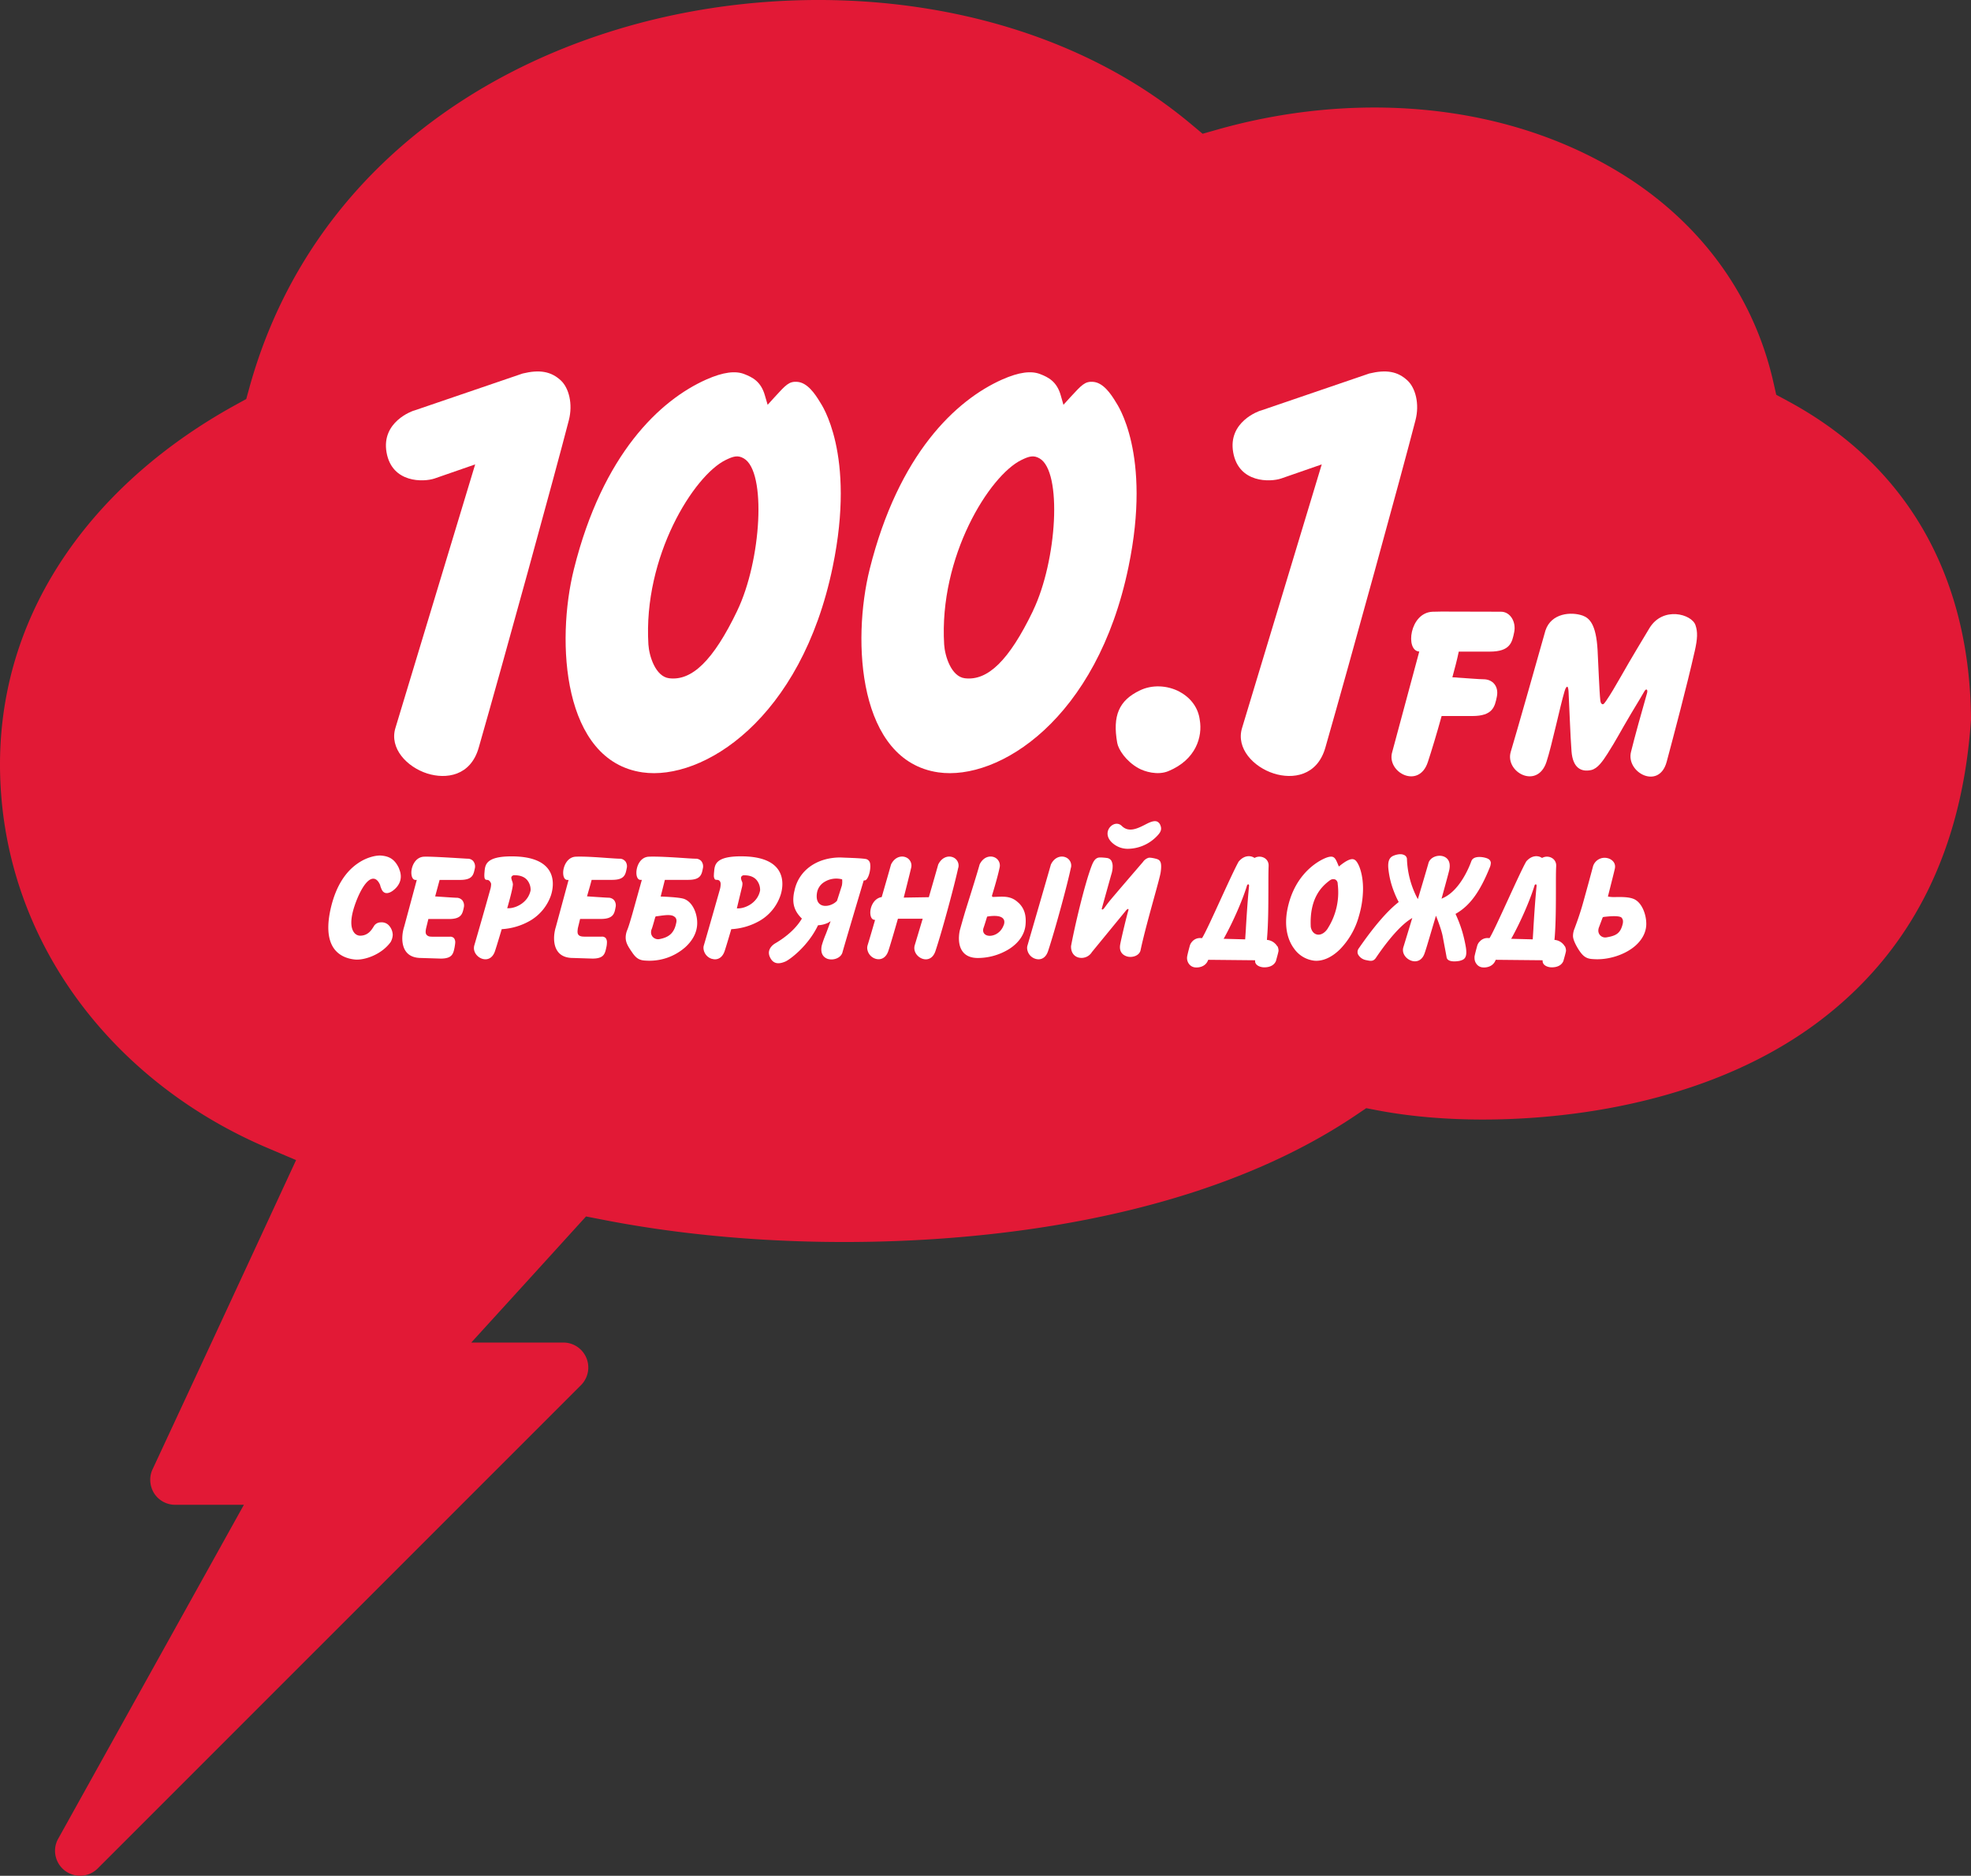 <?xml version="1.0" encoding="UTF-8"?> <svg xmlns="http://www.w3.org/2000/svg" viewBox="0 0 1328.68 1264.23"><rect x="0" y="0" width="1328.68" height="1264.23" fill="#333333" stroke="none"/> <defs> <style>.cls-1{fill:#e21936;}.cls-1,.cls-2{fill-rule:evenodd;}.cls-2{fill:#fff;}</style> </defs> <g id="Layer_2" data-name="Layer 2"> <g id="Слой_1" data-name="Слой 1"> <path class="cls-1" d="M1328.68,484.85c-.66-93.3-40.41-169.69-123.29-214.46l-8-4.31-2-8.83c-13.71-60-50.64-108.5-103-140.6C1012,67.38,910.12,62,820.85,87.28L810.7,90.15l-8.11-6.77C699.34-2.95,544-18.29,418.18,19.23,297.69,55.17,202.33,138,168.24,260.81L166,268.93,158.61,273C67.07,323.39,0,407.77,0,515.3c0,8.1.39,16.2,1.12,24.28,9.8,106.72,82.18,193,179.47,234.21l19,8.08-8.69,18.75Q147,895.48,102.81,990.35a16.24,16.24,0,0,0-1.53,7,17.28,17.28,0,0,0,2.64,9.13,16.82,16.82,0,0,0,14.2,7.71h46.29l-16.52,29.71q-54.31,97.63-108.64,195.32a16.5,16.5,0,0,0-2.15,8.11,16.86,16.86,0,0,0,28.78,11.94L391.56,933.64a16.82,16.82,0,0,0-11.87-28.8h-62l30.49-33.46q19.66-21.58,39.28-43.19l7.59-8.33L406.1,822c95.66,18.8,206.84,19.82,302.85,4.19,71.21-11.6,145-34.05,205.24-74.71l6.82-4.6,8.06,1.54c44.5,8.39,95.64,7.6,140.27,1,54.58-8.07,109.81-26.35,154.54-59.31,68.06-50.16,99.25-122,104.8-205.28Z"></path> <path class="cls-2" d="M279.1,276.69c-.91.25-22.21,7.5-18.51,28.28s25.08,20,32.4,17.51c4.23-1.45,27.33-9.48,27.33-9.48L266.53,490.75c-4.09,13.63,7.76,26.19,21.48,30.57,12.67,4,29.23,1.75,34.7-17.4,16.58-57.81,51.55-185,60.76-220.71,2.83-11,0-21.68-5.3-26.71-6.7-6.26-14.46-7.52-25.82-4.77l-73.25,25Z"></path> <path class="cls-2" d="M849.89,276.69c-1,.25-22.3,7.5-18.56,28.28s25.1,20,32.36,17.51C868,321,891,313,891,313L837.26,490.75c-4.09,13.63,7.67,26.19,21.45,30.57,12.61,4,29.22,1.75,34.72-17.4C910,446.11,945,318.94,954.2,283.21c2.85-11,0-21.68-5.34-26.71-6.68-6.26-14.37-7.52-25.81-4.77l-73.16,25Z"></path> <path class="cls-2" d="M497,411.61h0c-16.22,33.72-30.61,47.37-45.9,45.52-9.24-1.13-13.5-15-14-22.72-3.64-59.31,30.63-114,52.16-124.42,5.17-2.52,8.17-3.35,12.12-1.05,15.56,8.83,11.82,68.95-4.4,102.67ZM537.4,257.35c-5.53-.38-7.62,2-15.29,10.38l-4.63,5.1-1.87-6.39c-2.66-9.38-8.47-12.21-13.81-14.29-5.93-2.37-14.17-1.46-25.68,3.64-31.19,13.89-69.83,50.12-89.21,127.7-12.27,49-7.63,129.29,46.19,137.06,40.53,5.86,107-35.62,128.24-138.54,15.86-76.54-8-110-8.38-110.71-3.73-6.25-8.86-13.5-15.56-13.95Z"></path> <path class="cls-2" d="M696.41,411.61h0c-16.26,33.72-30.62,47.37-46,45.52-9.2-1.13-13.45-15-13.94-22.72-3.6-59.31,30.58-114,52.14-124.42,5.15-2.52,8.19-3.35,12.15-1.05,15.5,8.83,11.82,68.95-4.39,102.67Zm40.41-154.26c-5.46-.38-7.57,2-15.31,10.38l-4.63,5.1-1.82-6.39c-2.65-9.38-8.46-12.21-13.8-14.29-6-2.37-14.2-1.46-25.71,3.64-31.19,13.89-69.82,50.12-89.26,127.7-12.22,49-7.61,129.29,46.25,137.06,40.58,5.86,107-35.62,128.21-138.54,15.89-76.54-8-110-8.37-110.71-3.72-6.25-8.87-13.5-15.56-13.95Z"></path> <path class="cls-2" d="M1004.22,439.17c13.89,0,15.1-6.21,16.52-13.11s-2.63-13.78-8.91-13.78c-5.33,0-39.85-.1-40.17-.1-2.18,0-4.2.05-6,.12-15.49.66-18.49,26.37-8.91,26.82-1.39,5.26-17.37,64.51-18.21,67.63-4.18,13.71,17.91,25.49,24,6.83,2.58-7.83,6-19.11,9.28-31H992.5c13.8,0,15.17-6.22,16.56-13.08s-2.76-11.7-9-11.7c-3.24,0-11.61-.76-21-1.34,1.67-6.1,3.19-11.84,4.32-17.3Z"></path> <path class="cls-2" d="M1142.35,439.31c2.07-9,2.13-13.54.59-18-2.52-7.46-21.91-12.89-31,2-4.28,7.19-11.5,18.92-19.73,33.44-3.37,5.93-6.63,11.46-9.57,15.72-1,1.4-1.5,2.12-2.13,2.19s-1.48-.57-1.69-2.43c-.7-6-1.37-25.44-1.87-34.2-1-17.4-5.52-21.46-10-23.12-7.72-2.74-21.21-1.77-25.13,10-3.47,12.36-20.06,70.91-23.41,81.83-4,13.71,17.87,25.49,24.07,6.84,3.69-11.17,9.15-37.48,12.23-47.71.72-2.49,1.46-3.24,1.94-3,.3.21.61,1.23.74,3.18.56,10.58,1.15,29.14,2,40.31s6.48,14.13,13.28,12.62c4.41-1,7.85-6.16,10.94-10.95,6.28-9.86,8-13.71,16-27.19,4.67-7.79,7.74-12.78,8.87-14.88s2.54-1.47,1.82,1.17c-3.65,12.8-8.34,29.47-10.8,39.59-3.54,13.91,18.8,25.83,24,6.84,4.84-18.08,13.73-51.58,18.84-74.28Z"></path> <path class="cls-2" d="M795.35,466.29c-8.52-4.56-18.86-4.92-27-.94-14.05,6.73-18.46,17-15.22,35.31.74,4.4,5.87,12.37,14.3,17.07,4.11,2.31,12.91,5,20.18,2,18.73-7.75,23.12-23.3,21.17-34.51-1-8-5.81-14.74-13.44-18.89Z"></path> <path class="cls-2" d="M895.08,625.73h0c-1.91,3-4.7,4.62-7.17,4.13-2.24-.45-3.85-2.41-4.31-5.22v-.11c-1-20.7,8.83-28.13,13-31.3l0,0h.05a3.6,3.6,0,0,1,3.63-.38,3.24,3.24,0,0,1,1.48,2.89,45.21,45.21,0,0,1-6.72,30Zm17.19-46.62c-1.91-.41-4.87,1-9,4.32l-.74.58-.67-1.63c-1-2.38-1.81-4.28-3.35-4.83s-4,.08-7.65,2c-5.59,3-19,12.12-23.11,33.91-1.89,10.18-.26,19.43,4.7,26a19.34,19.34,0,0,0,13.39,8c5.67.6,11.91-2.14,17.54-7.74a51.46,51.46,0,0,0,12.72-22.43A66,66,0,0,0,918.84,599c0-9.26-2.39-14.82-3.11-16.25-1.18-2.33-2.15-3.35-3.46-3.64Z"></path> <path class="cls-2" d="M1005,581.79a3.1,3.1,0,0,0-.4-1.61c-.82-1.52-2.95-2-4.47-2.33-2.09-.38-7.11-.9-8.31,2.65-1.15,3.17-7.36,19.23-18.69,24.56l-1.37.65s4.78-17.26,5.24-19.46c1.39-6.8-2.59-8.7-4.35-9.19-3.48-1-8.26.57-9.6,4.3-1.09,4-7.24,24.61-7.24,24.61l-.83-1.48a61.57,61.57,0,0,1-6.54-25.75,3.18,3.18,0,0,0-2.18-2.6c-2.21-1-5.49,0-6.76.54-2.08.84-4.34,2.61-3.52,9.37a57.88,57.88,0,0,0,3.63,14.66,60.82,60.82,0,0,0,3,6.71l.26.53-.44.37c-7.56,6-16.41,16.33-26.36,30.72a4.05,4.05,0,0,0-.61,4.15,7.69,7.69,0,0,0,5.15,3.84l1.11.23c2.24.43,4.15.81,5.85-1.77,3.84-5.71,13.73-19.67,22.77-25.72l1.7-1.1s-5.52,18.22-6,19.7c-1.28,4.19,1.85,8,5.53,9.17,3.1,1,7.08.13,8.84-5.26,1-2.81,2.81-9.06,4.46-14.6L968,617.16s3.59,8.8,4.55,13.92,2.48,13.1,2.61,14c.63,4.28,8.84,2.5,8.84,2.5,2.28-.65,4.46-1.29,4.46-5.79a21.8,21.8,0,0,0-.28-3.24,93.88,93.88,0,0,0-2.46-10.71,87.29,87.29,0,0,0-4.54-11.9l.56-.32c9.28-5.41,16-14.74,22.65-31.25a7.86,7.86,0,0,0,.57-2.58Z"></path> <path class="cls-2" d="M1033.71,625.62h0l-.47,7.48-14.55-.38.59-1c6.06-11,12.28-25.38,15.15-34.86,0,0,.22-.92,1-.81.44.05.39,1.1.39,1.1-1,10.23-1.67,20.79-2.13,28.49Zm21.15,12.21a8.77,8.77,0,0,0-6.3-4.29l-.67-.08.13-1.4c.84-10,.84-23.08.84-33.6,0-6,0-11.25.18-14.57a3.31,3.31,0,0,0,0-.44,5.69,5.69,0,0,0-2.57-5,6.66,6.66,0,0,0-6.6-.39l-.37.17-.35-.21c-2.43-1.48-6.54-1.7-10.24,2.51v0c-2.15,3.62-7.28,14.8-12.26,25.63-5.3,11.55-10.32,22.49-12.32,25.75l-.2.35-1.26-.05a6.85,6.85,0,0,0-5.56,2.6l-.07,0v0a7,7,0,0,0-1.43,2.61c0,.06-1.31,4.63-1.81,7.23a10.29,10.29,0,0,0,0,1.11,6.53,6.53,0,0,0,1.39,4,5.68,5.68,0,0,0,4.2,2.25c3.08.26,6.93-.87,8.52-4.69l.19-.44,31.56.31.05.69c.08,2.65,3.24,4.08,6.17,4.08,3.93,0,6.78-1.57,7.85-4.36.19-.78,1.74-6,1.74-6.87a6.88,6.88,0,0,0-.79-3.08Z"></path> <path class="cls-2" d="M839.89,625.62h0l-.5,7.48-14.52-.38.57-1c6.06-11,12.3-25.38,15.17-34.86,0,0,.21-.92,1-.81.46.05.39,1.1.39,1.1-1,10.23-1.67,20.79-2.13,28.49Zm21.17,12.21a9,9,0,0,0-6.34-4.29l-.66-.08.09-1.4c.87-10,.87-23.08.89-33.6,0-6,0-11.25.15-14.57v-.44a5.7,5.7,0,0,0-2.5-5,6.79,6.79,0,0,0-6.67-.39l-.35.17-.3-.21c-2.44-1.48-6.61-1.7-10.22,2.51l-.06,0c-2.11,3.62-7.26,14.8-12.24,25.63-5.28,11.55-10.3,22.49-12.32,25.75l-.2.35-1.28-.05a7,7,0,0,0-5.57,2.6l0,0,0,0a6.73,6.73,0,0,0-1.42,2.61c0,.06-1.3,4.63-1.78,7.23a6.91,6.91,0,0,0-.08,1.11,6.59,6.59,0,0,0,1.39,4,5.75,5.75,0,0,0,4.17,2.25c3.11.26,7-.87,8.54-4.69l.2-.44,31.58.31v.69c.09,2.65,3.28,4.08,6.24,4.08,3.89,0,6.74-1.57,7.85-4.36.17-.78,1.71-6,1.71-6.87a7.11,7.11,0,0,0-.76-3.08Z"></path> <path class="cls-2" d="M1093.18,618.58h0c.87.92,1.11,2.27.74,4-1.54,6.53-4.5,8.1-11,9.18a4.67,4.67,0,0,1-4.46-1.67,4.48,4.48,0,0,1-1-2.92,6.16,6.16,0,0,1,.46-2.26s2.28-6.1,2.37-6.3l0-.12h0a1.15,1.15,0,0,1,.94-.52c.82-.06,10.19-1.38,12,.58Zm-9.26-40.14a8.17,8.17,0,0,0-10,5.29c0,.06-3,11.15-3,11.15-1.87,6.83-4,14.55-4.39,15.82-1.87,6.46-4.24,12.8-5.15,15.22a13.29,13.29,0,0,0-1,4.91c0,3.51,4,9.5,4,9.5,2.93,4.45,5.19,5.88,9.52,6.07,10.15.81,21.69-2.88,28.76-9.21,4.52-4.09,7-9,7.12-14.13.11-6.74-3-15-8.56-17.22-3.32-1.35-8-1.3-11.74-1.26a27.71,27.71,0,0,1-4.8-.19l-.76-.17s4.35-17.07,4.69-18.88c.77-3.63-1.76-6.05-4.63-6.9Z"></path> <path class="cls-2" d="M269.05,585.42c-3-6.66-7-8.35-12.19-8.8-2.49-.2-9,.65-15.65,5.25-8.53,5.84-14.5,15.48-17.84,28.62-3.2,12.78-2.64,22.42,1.64,28.61,3.8,5.43,9.74,7.11,14.08,7.57,6.07.7,17.9-3,24.25-11.76a10.78,10.78,0,0,0,1.41-4.93,9.8,9.8,0,0,0-2.24-5.86,6.58,6.58,0,0,0-5.71-2.48,5.49,5.49,0,0,0-4.53,2.2l-.26.43c-1.63,2.64-3.91,6.29-9.18,6.36a5.21,5.21,0,0,1-4.24-2.27c-1.69-2.29-3-7.12.2-17.14,2.81-8.66,7.83-18.79,12.68-19,2-.06,3.61,1.42,4.87,4.48V597c.79,2.19,1.33,4,3.13,4.71,2.59,1,5.72-1.7,5.72-1.7l0,0c2.82-2.18,7.08-7,3.82-14.52Z"></path> <path class="cls-2" d="M646,584.88a6,6,0,0,0-4-7.24c-3-1-7.1.13-9.53,5-.92,3.35-6.32,22.05-6.32,22.05l-16.93.27s4.08-16,5-20.09a6,6,0,0,0-4-7.24c-3-1-7.16.13-9.55,5l-2.1,7.41-4.19,14.56-.44.09c-4.58.92-7.26,6-7.26,10.49v.06c.05,2,.65,4.3,2.47,4.65l.75.14s-3.28,11.39-5,16.93a6.76,6.76,0,0,0-.31,2,8,8,0,0,0,5.57,7.2c3,.95,6.89.08,8.69-5.27s6.45-21.69,6.45-21.69H622L616.66,637c-1.28,4.25,1.8,8.12,5.35,9.23,3,.95,6.84.06,8.6-5.27,4.79-14.33,13.19-45.86,15.34-56.06Z"></path> <path class="cls-2" d="M779.79,553.63c-1.46-.49-3.54,0-6.33,1.38l-.73.37c-5.79,3-11.74,6-16.55,1.25-2.45-2.38-5.58-1.5-7.45.34-2.41,2.33-3.28,6.45.28,10.31a15.48,15.48,0,0,0,11.37,4.79A27.58,27.58,0,0,0,779.44,564c2.87-2.84,4.07-4.86,2.72-7.95a4.19,4.19,0,0,0-2.37-2.44Z"></path> <path class="cls-2" d="M721.93,584.88a6,6,0,0,0-4-7.24c-3-1-7.13.13-9.5,5-2.28,8.1-13.84,47.82-15.71,54.33a5.89,5.89,0,0,0-.33,2,7.89,7.89,0,0,0,5.61,7.24c3,.95,6.8.06,8.54-5.27,4.72-14.2,13.2-45.51,15.35-56.06Z"></path> <path class="cls-2" d="M319.13,580.48a5,5,0,0,0-4-1.75c-1.39,0-23.69-1.6-29.32-1.34-5.86.27-8.51,6.48-8.51,10.78,0,2.17.7,4.79,2.74,4.88l.91,0s-8.15,30.29-8.53,31.63c-1.53,4.81-2.12,12,1.23,16.59,2.13,2.91,5.58,4.38,10.33,4.38l13.16.41c7.81,0,8.46-3.36,9.31-7.6,0,0,.43-2.45.43-3.22a4.55,4.55,0,0,0-.83-2.93,3.36,3.36,0,0,0-2.76-1H291.9c-2.24,0-3.16-.14-4.18-1.1s-.87-2.62-.49-4.53l1.54-6.29h14c8.3,0,9-3.59,9.89-7.75a5.81,5.81,0,0,0-.95-4.8,5.22,5.22,0,0,0-4.15-1.78c-1.1,0-14.21-.91-14.21-.91l3-11.11h13.8c8.37,0,9-3.39,9.94-7.71a5.78,5.78,0,0,0-1-4.86Z"></path> <path class="cls-2" d="M421.51,580.48a4.87,4.87,0,0,0-4-1.75c-1.44,0-4.31-.22-7.94-.46-6.67-.48-15.82-1.15-21.5-.88s-8.43,6.48-8.43,10.81c0,2.29.68,4.75,2.74,4.85l.91,0s-8.4,31-8.57,31.63c-1.52,4.8-2.1,12,1.27,16.58,2.14,2.93,5.6,4.39,10.33,4.39l13.11.41c7.66,0,8.38-3.26,9.27-7.4,0,0,.15-.75.17-.75a16.17,16.17,0,0,0,.27-2.64,4.71,4.71,0,0,0-.79-3,3.35,3.35,0,0,0-2.76-1h-11.4c-2.23,0-3.4-.33-4.13-1.1-1-1.05-.75-2.65-.54-4.53l1.53-6.3h14.06c8.39,0,9.11-3.75,9.83-7.73a5.78,5.78,0,0,0-.91-4.84,5.13,5.13,0,0,0-4-1.75c-1.2,0-14.31-.91-14.31-.91l1.28-4.47c.63-2,1.84-6.64,1.84-6.64h13.79c8.26,0,9-3.4,9.83-7.72a5.65,5.65,0,0,0-.94-4.85Z"></path> <path class="cls-2" d="M676.71,623.36h0l-.06,0c-2.2,6.26-8.13,8.15-11.37,7.06-2.15-.75-3-2.61-2.31-4.92.55-1.41,2.46-7.73,2.46-7.73l.45-.09c3.72-.57,8.51-.77,10.37,1.47.9,1,1,2.45.46,4.19Zm9.81-14.94c-4.57-4.42-9.18-4.2-14.53-4l-2.48.1a1,1,0,0,1-.56-.2.79.79,0,0,1-.2-.84c2.58-8.44,4.22-14.55,5.08-18.65a6,6,0,0,0-3.92-7.21c-3-1-7.13.08-9.54,5-1.42,5.24-5.67,18.83-9.11,29.76-1.83,5.85-4.26,14.73-4.26,14.73-.59,2.82-1.58,9.9,2.2,14.55,2.15,2.66,5.52,4,10,4a40.37,40.37,0,0,0,21-6c6.63-4.2,10.57-10,11.13-16.38.59-6.58-.87-11.16-4.78-14.89Z"></path> <path class="cls-2" d="M760.18,644.73c3.5.78,7.81-.74,8.66-4.15,2-9.56,5.84-23.58,8.95-34.84,2.28-8.24,4.24-15.34,4.61-17.7,1.13-7.64-.57-8.62-3.44-9.34,0,0-3.39-.88-4.71-.57a7,7,0,0,0-3.76,2.81s-20.57,23.84-22.87,26.77-3,4.1-3.63,4.75c-1.24,1.2-1.28,0-1.28,0,.06-.21,5.69-20.51,6.56-23.46a17.19,17.19,0,0,0,.78-4.93,8,8,0,0,0-.89-4,4.07,4.07,0,0,0-3-1.82s-4.47-.62-5.93-.17c-1.74.51-3,2-4.3,5.38C731.1,595.9,724.19,625.6,722,637.7c0,.13,0,.25,0,.36,0,3.66,1.83,6.36,4.87,7.24a8.2,8.2,0,0,0,9.22-3.66l23.12-28.19s.81-.83,1.2-.83.43.34.09,1.45c-.87,2.87-4.42,17.44-5.33,22.3-1.24,6.49,3.54,8,5,8.36Z"></path> <path class="cls-2" d="M455.14,618.21h0a3.46,3.46,0,0,1,.89,2.42,6,6,0,0,1-.21,1.5c-1.31,6.49-4.65,9.63-11.47,10.83a4.89,4.89,0,0,1-4.54-1.78,4.58,4.58,0,0,1-.93-2.8,5.59,5.59,0,0,1,.48-2.31c.45-1,2.37-8,2.37-8h0c.13-.45.85-.54.87-.53.74-.07,1.6-.19,2.46-.32,3.82-.51,8.15-1.09,10,1Zm17.73-37.73a5,5,0,0,0-4-1.75c-1.36,0-4.39-.19-8.24-.46-7.36-.48-17.47-1.14-23.27-.88S429,583.86,429,588.17v0c0,2.27.69,4.77,2.76,4.86l.91,0-6.49,23.28c-1.25,4.23-2.38,8.22-3.4,10.63a13.37,13.37,0,0,0-1,4.94c0,3.52,1.78,6.2,3.9,9.35l.15.19c2.84,4.4,5.12,5.84,9.49,6a36.46,36.46,0,0,0,26.61-9c3.56-3.22,7.88-8.58,8.06-15.86.19-6.35-2.78-14.32-8.62-16.64-3.28-1.33-16-1.68-16-1.68l2.83-11.24H464c8.3,0,9-3.56,9.81-7.71a5.74,5.74,0,0,0-1-4.86Z"></path> <path class="cls-2" d="M345.67,595.71h0a4.11,4.11,0,0,0-.26-1.43,11.91,11.91,0,0,1-.74-2.57,1.63,1.63,0,0,1,.29-1,2.11,2.11,0,0,1,2-.82c3.57,0,6.33,1,8.2,3a10.31,10.31,0,0,1,2.53,7.13l0,0v0c-1.66,8.26-9.83,12.1-14.87,12.1h-.9s4.07-13.83,3.83-16.57ZM338.2,626.2l.5,0a43.38,43.38,0,0,0,18.67-5.68,31.87,31.87,0,0,0,13.89-16.66c.61-1.74,3.53-10.72-1.43-17.78-4.14-5.91-12.57-8.91-25-8.91-17.17,0-17.77,5.65-18.18,10.17v.12c-.21,2.2-.29,4.32.41,5.1.16.21.55.48,1.53.48,1.23,0,2.39,1.79,2.48,2.74a13.65,13.65,0,0,1-.66,4c-2.49,9.05-8.7,30.69-10.62,37.21-1.3,4.23,1.76,8.09,5.33,9.21,3,.95,6.84.07,8.59-5.27,1.56-4.71,4.52-14.74,4.52-14.74Z"></path> <path class="cls-2" d="M553.59,609.93h0c-1.79-.89-3.72-3.06-2.81-8.37a10.51,10.51,0,0,1,4.62-6.93,15.22,15.22,0,0,1,11.77-2.1l.52.11a13.81,13.81,0,0,1-.17,4.19s-3.19,10.15-3.34,10.33c-2.32,2.59-7.3,4.38-10.59,2.77Zm4.76,36.43c3.47.95,8.26-.56,9.5-4.25,1.23-4.46,5.53-18.93,9.31-31.68l5.07-17,1.07-.12c1.78-.66,3.4-5.42,3.4-9.43a13.08,13.08,0,0,0-.12-1.7,3.7,3.7,0,0,0-2.29-3.07c-1.74-.63-10.56-.91-14.59-1.06l-3.15-.14c-16,0-28.19,8.79-31,22.43a25.65,25.65,0,0,0-.77,6c0,4.82,1.72,8.62,5.38,12.36l.42.39-.3.48c-3.65,6-9.82,11.64-17.91,16.36-.19.13-4.05,2.38-4.05,6.28a6.93,6.93,0,0,0,.77,3c2.5,5.39,7.1,4.2,10.33,2.84,2.71-1.14,15-10,21.84-24.08l.22-.38a17.65,17.65,0,0,0,6.73-1.66l1.72-1.07s-2.3,6.37-3.23,8.7a68.07,68.07,0,0,0-2.74,7.7c-1.42,6.77,2.65,8.66,4.44,9.14Z"></path> <path class="cls-2" d="M500,598.58h0a12,12,0,0,0,.5-2.87,4.08,4.08,0,0,0-.24-1.42l-.1-.22a6.58,6.58,0,0,1-.64-2.32,1.82,1.82,0,0,1,.3-1,2.11,2.11,0,0,1,1.92-.83c3.56,0,6.28,1,8.12,3a10.37,10.37,0,0,1,2.53,7.15l0,0v.06c-1.6,8.25-9.74,12.09-14.76,12.09h-.91l3.3-13.7Zm-20,47.65c2.92.93,6.74,0,8.51-5.3,1.42-4.27,4.46-14.72,4.46-14.72l.52,0a43.34,43.34,0,0,0,18.76-5.7A31.38,31.38,0,0,0,526,603.82c.63-1.71,3.52-10.67-1.44-17.76-4.13-5.92-12.57-8.92-25.07-8.92-17.15,0-17.67,5.65-18.08,10.19v.1a21.64,21.64,0,0,0-.17,2.44,4.25,4.25,0,0,0,.61,2.69c.17.22.49.44,1.45.44,2.68,0,2.51,2.89,2.51,2.89a14.29,14.29,0,0,1-.62,3.89c-.19.68-8.71,30.67-10.66,37.2a5.84,5.84,0,0,0-.31,2,8,8,0,0,0,5.68,7.27Z"></path> </g> </g> </svg> 